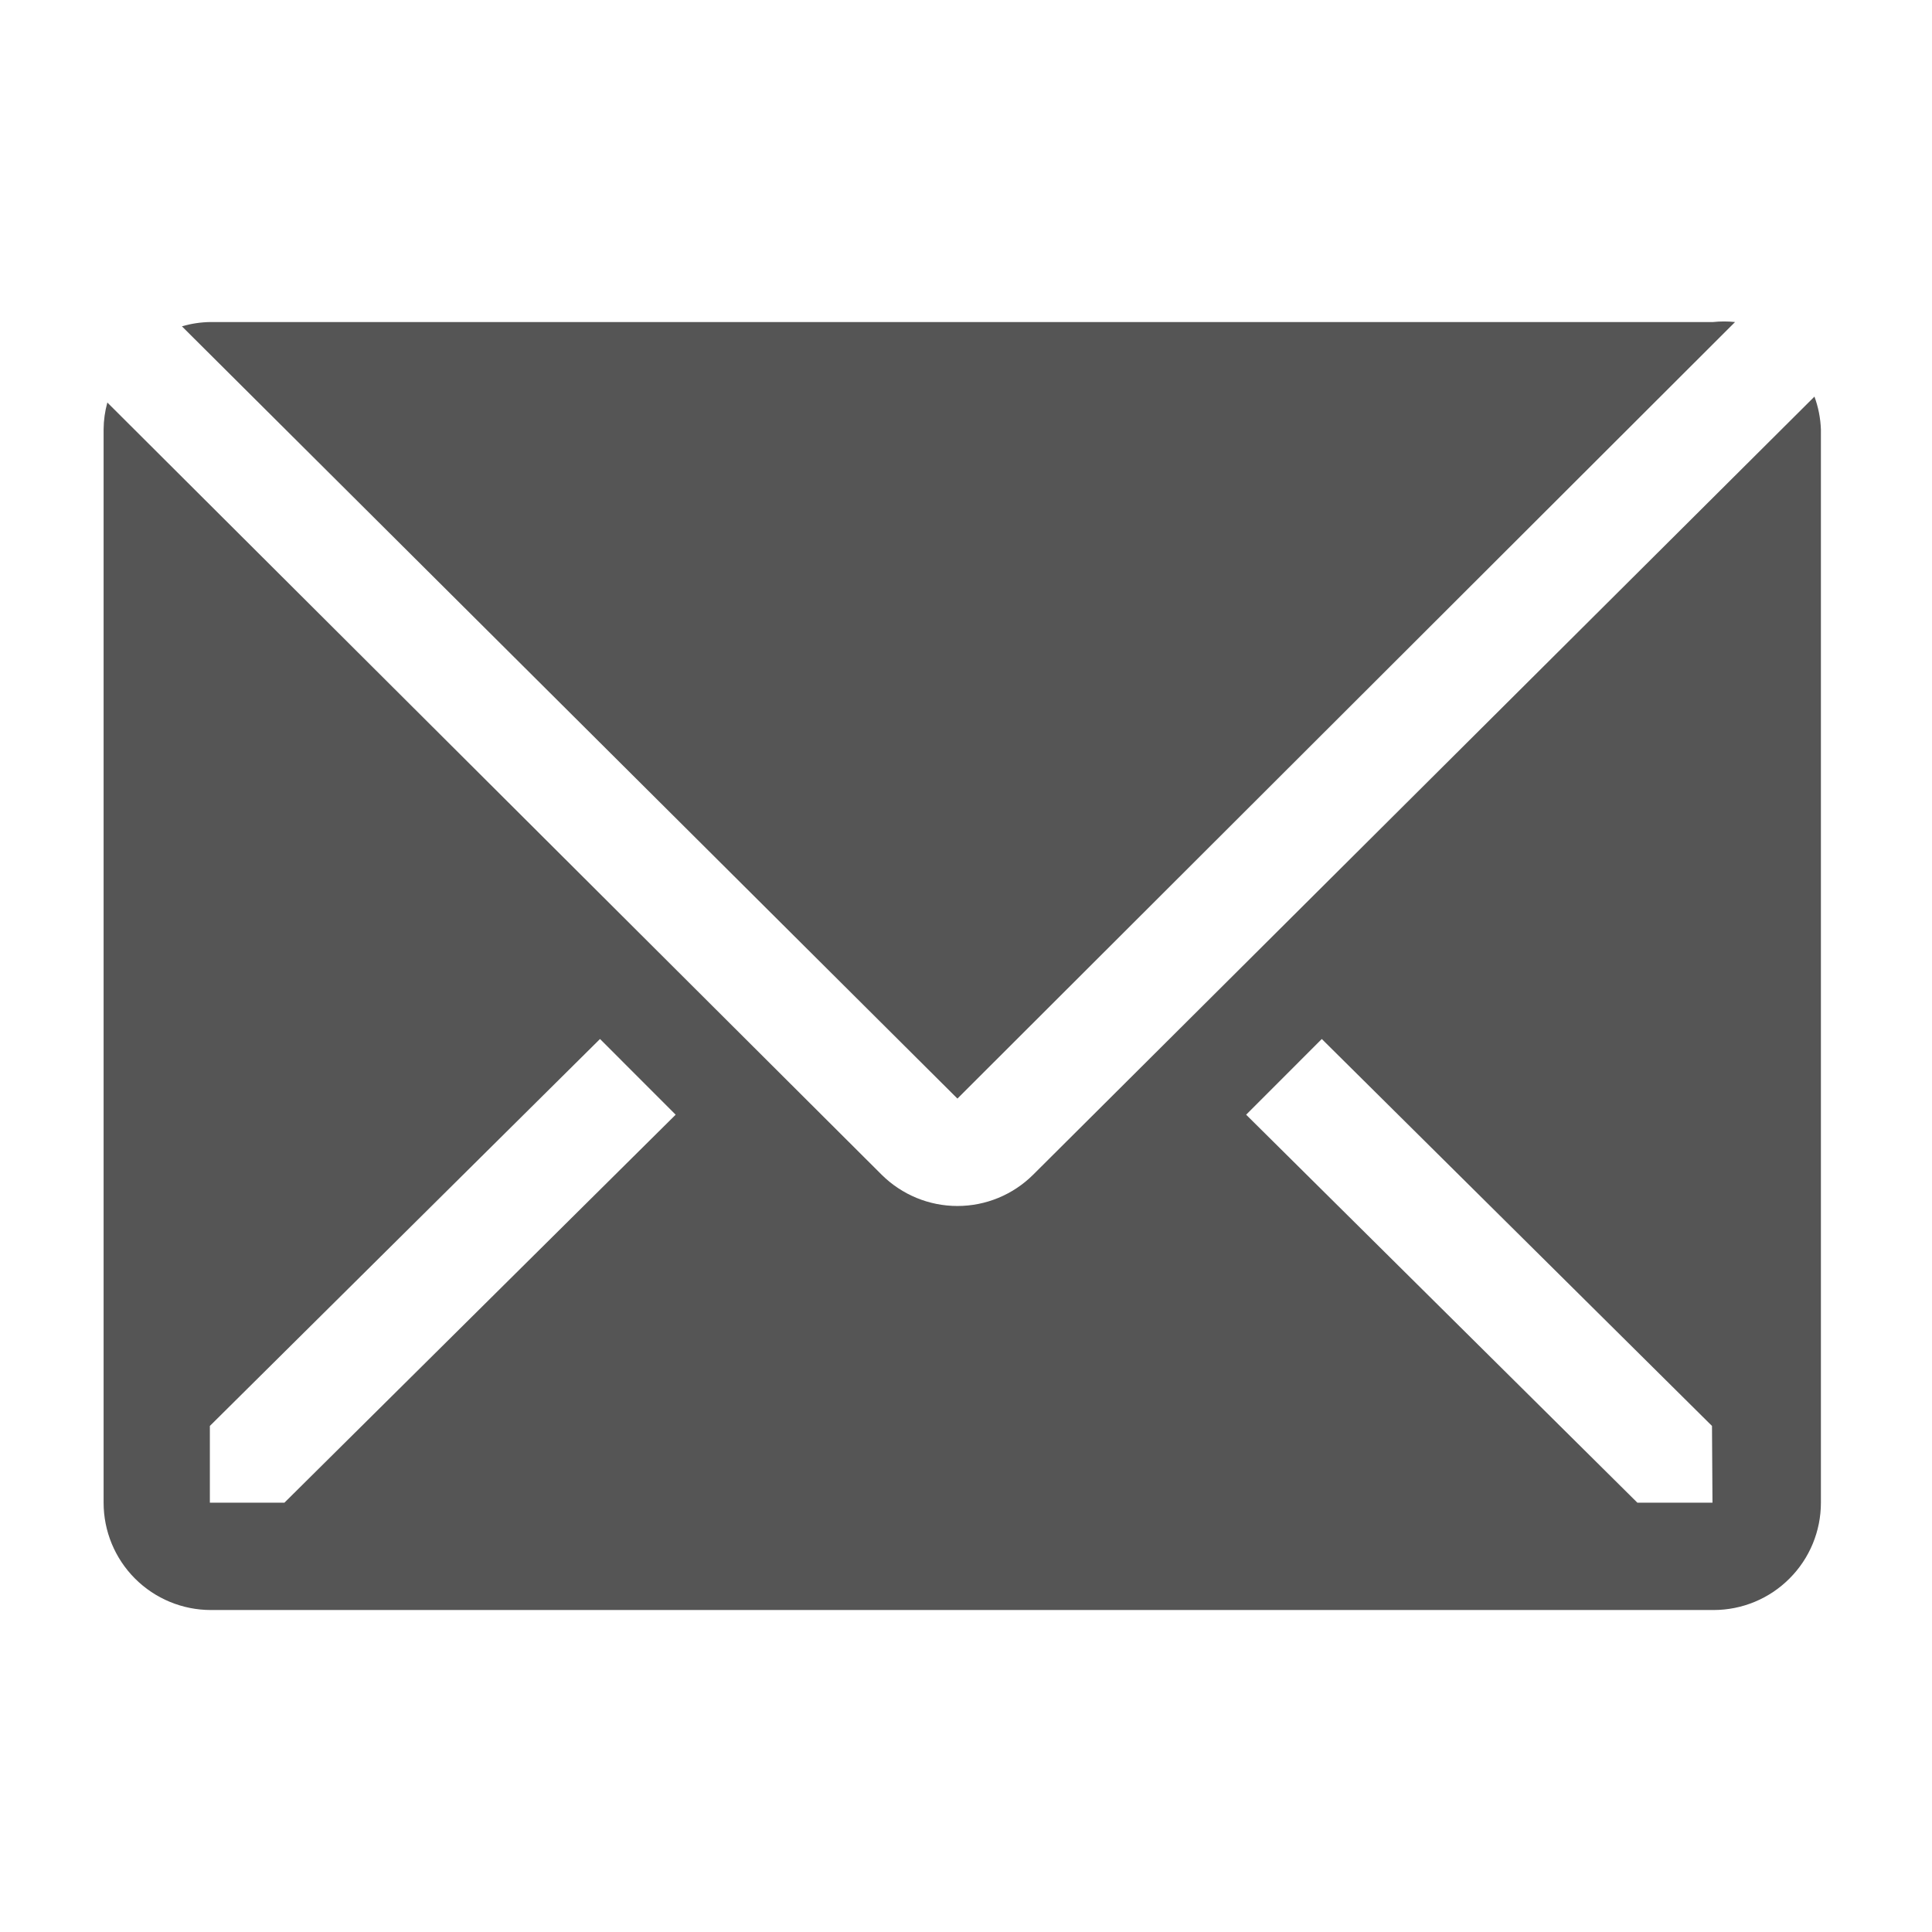 <?xml version="1.0" encoding="UTF-8"?> <svg xmlns="http://www.w3.org/2000/svg" width="32" height="32" viewBox="0 0 32 32" fill="none"> <g clip-path="url(#clip0_1501_9)"> <path d="M28.738 5.334C28.617 5.321 28.495 5.321 28.373 5.334H3.485C3.325 5.336 3.167 5.36 3.013 5.405L15.858 18.196L28.738 5.334Z" fill="#555555"></path> <path d="M30.053 6.569L17.111 19.458C16.778 19.789 16.328 19.975 15.858 19.975C15.388 19.975 14.938 19.789 14.604 19.458L1.778 6.667C1.738 6.812 1.717 6.961 1.716 7.112V24.889C1.716 25.361 1.903 25.813 2.236 26.146C2.57 26.48 3.022 26.667 3.493 26.667H28.382C28.854 26.667 29.306 26.48 29.639 26.146C29.973 25.813 30.16 25.361 30.16 24.889V7.112C30.153 6.926 30.117 6.743 30.053 6.569ZM4.711 24.889H3.476V23.618L9.938 17.209L11.191 18.463L4.711 24.889ZM28.364 24.889H27.12L20.64 18.463L21.893 17.209L28.356 23.618L28.364 24.889Z" fill="#555555"></path> </g> <defs> <clipPath id="clip0_1501_9"> <rect width="32" height="32" fill="white"></rect> </clipPath> </defs> </svg> 